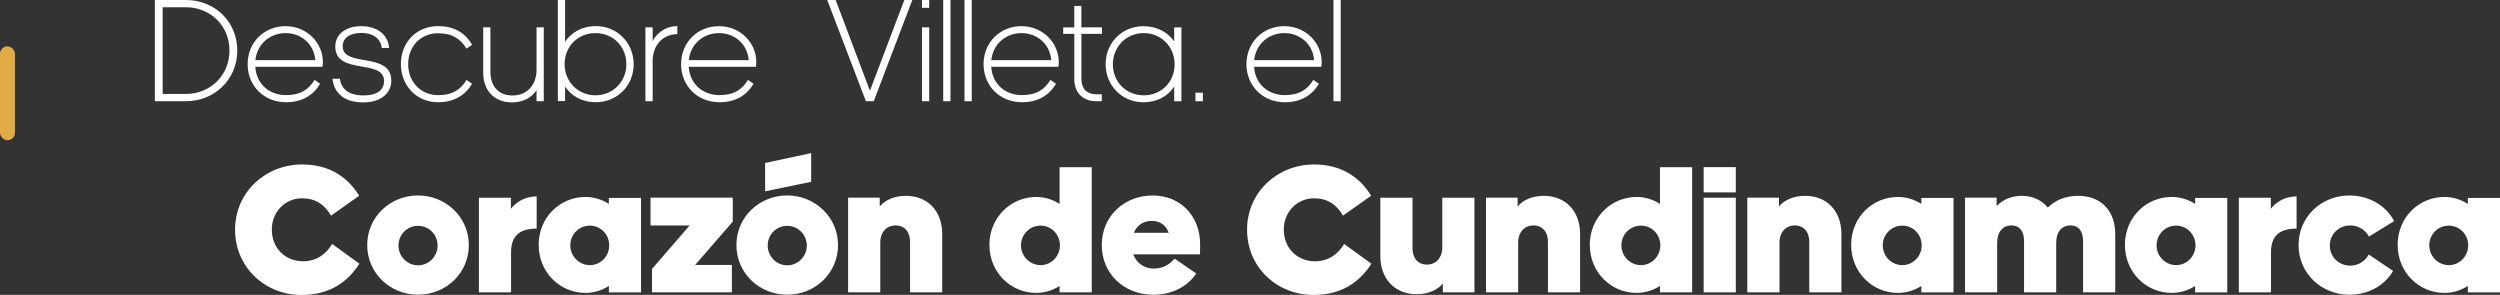 <svg xmlns="http://www.w3.org/2000/svg" id="Capa_2" data-name="Capa 2" viewBox="0 0 642.87 75.83"><rect x="0" y="0" width="642.87" height="75.83" fill="#333333" stroke="none"/><defs><style>      .cls-1 {        fill: #fff;      }      .cls-1, .cls-2 {        stroke-width: 0px;      }      .cls-2 {        fill: #e1ab45;      }    </style></defs><g id="LEONORA_BARRAGAN" data-name="LEONORA BARRAGAN"><g><path class="cls-1" d="M39.82,0h8.02c7.26,0,13.18,5.47,13.18,12.99s-5.93,13.03-13.18,13.03h-8.02V0ZM41.83,1.86v22.3h5.93c6.31,0,11.25-4.75,11.25-11.17S54.07,1.86,47.76,1.86h-5.93Z"></path><path class="cls-1" d="M73.56,26.29c-5.74,0-9.88-4.26-9.88-9.8s4.18-9.76,9.73-9.76,9.61,4.33,9.61,9.19c0,.61-.04,1.03-.08,1.25h-17.29c.3,4.64,3.8,7.29,7.9,7.29,3.76,0,5.85-1.48,7.33-3.91l1.44.99c-1.75,2.89-4.52,4.75-8.78,4.75ZM65.66,15.46h15.43c-.38-4.29-3.76-6.95-7.67-6.95s-7.29,2.7-7.75,6.95Z"></path><path class="cls-1" d="M87.4,20.25c.34,2.7,2.43,4.29,6.04,4.29s5.32-1.44,5.32-3.72c0-5.78-12.54-1.41-12.54-8.85,0-3.12,2.62-5.24,6.69-5.24s6.92,2.2,7.14,5.62h-1.86c-.19-1.98-1.79-3.88-5.32-3.88-3,0-4.75,1.37-4.75,3.42,0,5.58,12.5,1.29,12.5,8.85,0,3.23-2.66,5.59-7.22,5.59s-7.45-2.09-7.9-6.08h1.9Z"></path><path class="cls-1" d="M121.4,21.54c-1.75,2.89-4.56,4.75-8.74,4.75-5.58,0-9.57-4.29-9.57-9.84s3.99-9.73,9.57-9.73c4.37,0,7.03,1.9,8.74,4.79l-1.44.99c-1.48-2.43-3.61-3.95-7.29-3.95-4.6,0-7.71,3.46-7.71,7.94s3.15,7.98,7.75,7.98c3.69,0,5.77-1.48,7.26-3.91l1.44.99Z"></path><path class="cls-1" d="M137.97,26.03v-2.89c-.87,1.48-2.89,3.19-6.35,3.19-4.45,0-7.37-3-7.37-7.68V7.03h1.86v11.4c0,3.84,2.13,6.12,5.7,6.12s6.16-2.51,6.16-6.65V7.03h1.86v19h-1.86Z"></path><path class="cls-1" d="M145.31,22.27v3.72h-1.86V0h1.86v10.75c1.56-2.36,4.29-4.03,7.94-4.03,5.43,0,9.69,4.26,9.69,9.8s-4.26,9.76-9.69,9.76c-3.72,0-6.38-1.67-7.94-4.03ZM161.07,16.49c0-4.48-3.38-7.98-7.94-7.98s-7.94,3.46-7.94,7.98,3.46,8.02,7.94,8.02,7.94-3.5,7.94-8.02Z"></path><path class="cls-1" d="M174.18,8.78c-3.65,0-6.35,2.77-6.35,6.92v10.33h-1.86V7.03h1.86v3.53c.72-1.44,2.77-3.84,6.35-3.84v2.05Z"></path><path class="cls-1" d="M185.02,26.29c-5.74,0-9.88-4.26-9.88-9.8s4.18-9.76,9.73-9.76,9.61,4.33,9.61,9.19c0,.61-.04,1.03-.08,1.25h-17.29c.3,4.64,3.8,7.29,7.9,7.29,3.76,0,5.85-1.48,7.33-3.91l1.44.99c-1.75,2.89-4.52,4.75-8.78,4.75ZM177.11,15.46h15.43c-.38-4.29-3.76-6.95-7.67-6.95s-7.29,2.7-7.75,6.95Z"></path><path class="cls-1" d="M222.67,26.03L212.72,0h2.17l8.81,23.33L232.55,0h2.05l-9.92,26.03h-2.01Z"></path><path class="cls-1" d="M237.08,2.01V0h1.86v2.01h-1.86ZM237.08,26.03V7.03h1.86v19h-1.86Z"></path><path class="cls-1" d="M242.55,26.03V0h1.86v26.03h-1.86Z"></path><path class="cls-1" d="M248.02,26.03V0h1.86v26.03h-1.86Z"></path><path class="cls-1" d="M262.8,26.29c-5.74,0-9.88-4.26-9.88-9.8s4.18-9.76,9.73-9.76,9.61,4.33,9.61,9.19c0,.61-.04,1.03-.08,1.25h-17.29c.3,4.64,3.8,7.29,7.9,7.29,3.76,0,5.85-1.48,7.33-3.91l1.44.99c-1.75,2.89-4.52,4.75-8.78,4.75ZM254.9,15.46h15.43c-.38-4.29-3.76-6.95-7.67-6.95s-7.29,2.7-7.75,6.95Z"></path><path class="cls-1" d="M283.36,7.03v1.67h-5.28v11.55c0,3.19,2.09,3.99,3.8,3.99h1.44v1.79h-1.48c-2.58,0-5.59-1.44-5.59-5.77v-11.55h-2.85v-1.67h2.85V1.52h1.82v5.51h5.28Z"></path><path class="cls-1" d="M301.94,22.27c-1.56,2.36-4.29,4.03-7.94,4.03-5.43,0-9.69-4.26-9.69-9.8s4.26-9.76,9.69-9.76c3.65,0,6.34,1.63,7.94,3.91v-3.61h1.86v19h-1.86v-3.76ZM286.17,16.53c0,4.48,3.38,7.98,7.94,7.98s7.94-3.46,7.94-7.98-3.46-8.02-7.94-8.02-7.94,3.5-7.94,8.02Z"></path><path class="cls-1" d="M307.41,26.03v-2.2h1.9v2.2h-1.9Z"></path><path class="cls-1" d="M330.4,26.29c-5.74,0-9.88-4.26-9.88-9.8s4.18-9.76,9.73-9.76,9.61,4.33,9.61,9.19c0,.61-.04,1.03-.08,1.25h-17.29c.3,4.64,3.8,7.29,7.9,7.29,3.76,0,5.85-1.48,7.33-3.91l1.44.99c-1.75,2.89-4.52,4.75-8.78,4.75ZM322.5,15.46h15.43c-.38-4.29-3.76-6.95-7.67-6.95s-7.29,2.7-7.75,6.95Z"></path><path class="cls-1" d="M342.9,26.03V0h1.86v26.03h-1.86Z"></path></g><g><path class="cls-1" d="M69.9,59.06c0,4.79,3.48,8.13,8.04,8.13,3.52,0,6.02-1.97,7.47-4.46l7,5.08c-2.91,4.61-7.57,8.04-14.85,8.04-9.4,0-17.11-7.1-17.11-16.78s7.85-16.78,17.25-16.78c6.72,0,11.56,3.01,14.66,8.04l-7.24,5.12c-1.64-2.87-4.04-4.46-7.43-4.46-4.37,0-7.8,3.48-7.8,8.08Z"></path><path class="cls-1" d="M120.56,63c0,7.24-5.87,12.78-13.07,12.78s-13.06-5.55-13.06-12.78,5.92-12.74,13.06-12.74,13.07,5.59,13.07,12.74ZM102.47,63.15c0,2.82,2.3,5.08,5.03,5.08s5.03-2.26,5.03-5.08-2.26-5.08-5.03-5.08-5.03,2.21-5.03,5.08Z"></path><path class="cls-1" d="M138,58.78c-4.89,0-6.58,2.35-6.58,6.11v10.29h-8.27v-24.34h8.22v2.87s2.16-3.2,6.63-3.2v8.27Z"></path><path class="cls-1" d="M156.57,73.53c-1.74,1.13-3.81,1.79-6.02,1.79-6.58,0-12.03-5.31-12.03-12.36s5.45-12.31,12.03-12.31c2.21,0,4.28.66,6.02,1.79v-1.55h8.27v24.3h-8.27v-1.65ZM146.65,63.1c0,2.82,2.3,5.08,5.03,5.08s4.98-2.26,4.98-5.08-2.21-5.08-4.98-5.08-5.03,2.21-5.03,5.08Z"></path><path class="cls-1" d="M178.75,68.13h9.45v7.05h-20.54v-6.02l9.68-11.19h-10.06v-7.14h21.15v6.16l-9.68,11.14Z"></path><path class="cls-1" d="M215.5,63c0,7.24-5.87,12.78-13.07,12.78s-13.06-5.55-13.06-12.78,5.92-12.74,13.06-12.74,13.07,5.59,13.07,12.74ZM196.75,49.19v-7.28l11.84-2.54v7.38l-11.84,2.44ZM197.41,63.15c0,2.82,2.3,5.08,5.03,5.08s5.03-2.26,5.03-5.08-2.26-5.08-5.03-5.08-5.03,2.21-5.03,5.08Z"></path><path class="cls-1" d="M226.22,53.09c1.5-1.79,4-2.73,6.72-2.73,5.69,0,9.35,3.99,9.35,9.82v14.99h-8.27v-13.02c0-2.35-1.27-4.18-3.71-4.18-2.26,0-3.95,1.64-3.95,4.46v12.74h-8.27v-24.34h8.13v2.26Z"></path><path class="cls-1" d="M254.42,62.96c0-6.96,5.45-12.31,12.03-12.31,2.21,0,4.28.66,6.02,1.79v-9.45h8.27v32.19h-8.27v-1.65c-1.74,1.13-3.81,1.79-6.02,1.79-6.58,0-12.03-5.31-12.03-12.36ZM262.55,63.1c0,2.82,2.3,5.08,5.03,5.08s4.98-2.26,4.98-5.08-2.21-5.08-4.98-5.08-5.03,2.21-5.03,5.08Z"></path><path class="cls-1" d="M296.62,75.79c-7.57,0-13.3-5.36-13.3-12.78s5.78-12.74,13.07-12.74,12.22,5.4,12.22,12.55c0,.14,0,2.16-.05,2.58h-17.15c.85,2.26,2.82,3.67,5.26,3.67s4.18-1.13,5.36-2.58l5.59,3.85c-1.97,2.87-5.64,5.45-11,5.45ZM291.55,59.86h8.98c-.8-2.3-2.68-3.06-4.32-3.06-2.3,0-3.85,1.18-4.65,3.06Z"></path><path class="cls-1" d="M330.13,59.06c0,4.79,3.48,8.13,8.04,8.13,3.52,0,6.02-1.97,7.47-4.46l7,5.08c-2.91,4.61-7.57,8.04-14.85,8.04-9.4,0-17.11-7.1-17.11-16.78s7.85-16.78,17.25-16.78c6.72,0,11.56,3.01,14.66,8.04l-7.24,5.12c-1.64-2.87-4.04-4.46-7.43-4.46-4.37,0-7.8,3.48-7.8,8.08Z"></path><path class="cls-1" d="M371.02,75.18v-2.26c-1.5,1.79-3.99,2.73-6.72,2.73-5.69,0-9.35-4-9.35-9.82v-14.99h8.27v13.02c0,2.35,1.27,4.18,3.71,4.18,2.26,0,3.95-1.65,3.95-4.46v-12.74h8.27v24.34h-8.13Z"></path><path class="cls-1" d="M390.25,53.09c1.5-1.79,3.99-2.73,6.72-2.73,5.69,0,9.35,3.99,9.35,9.82v14.99h-8.27v-13.02c0-2.35-1.27-4.18-3.71-4.18-2.26,0-3.95,1.64-3.95,4.46v12.74h-8.27v-24.34h8.13v2.26Z"></path><path class="cls-1" d="M408.81,62.96c0-6.96,5.45-12.31,12.03-12.31,2.21,0,4.28.66,6.02,1.79v-9.45h8.27v32.19h-8.27v-1.65c-1.74,1.13-3.81,1.79-6.02,1.79-6.58,0-12.03-5.31-12.03-12.36ZM416.94,63.1c0,2.82,2.3,5.08,5.03,5.08s4.98-2.26,4.98-5.08-2.21-5.08-4.98-5.08-5.03,2.21-5.03,5.08Z"></path><path class="cls-1" d="M438.09,49.47v-6.49h8.27v6.49h-8.27ZM438.09,75.18v-24.34h8.27v24.34h-8.27Z"></path><path class="cls-1" d="M457.45,53.09c1.5-1.79,4-2.73,6.72-2.73,5.69,0,9.35,3.99,9.35,9.82v14.99h-8.27v-13.02c0-2.35-1.27-4.18-3.71-4.18-2.26,0-3.95,1.64-3.95,4.46v12.74h-8.27v-24.34h8.13v2.26Z"></path><path class="cls-1" d="M494.07,73.53c-1.74,1.13-3.81,1.79-6.02,1.79-6.58,0-12.03-5.31-12.03-12.36s5.45-12.31,12.03-12.31c2.21,0,4.28.66,6.02,1.79v-1.55h8.27v24.3h-8.27v-1.65ZM484.15,63.1c0,2.82,2.3,5.08,5.03,5.08s4.98-2.26,4.98-5.08-2.21-5.08-4.98-5.08-5.03,2.21-5.03,5.08Z"></path><path class="cls-1" d="M513.43,52.99c1.6-1.65,3.81-2.63,6.44-2.63,2.82,0,5.12,1.08,6.72,3.01,1.83-1.79,4.42-3.01,7.8-3.01,6.02,0,9.54,3.99,9.54,9.82v14.99h-8.27v-13.25c0-2.3-1.03-3.95-3.24-3.95s-3.67,1.64-3.67,4.46v12.74h-8.27v-13.25c0-2.3-1.03-3.95-3.24-3.95s-3.67,1.64-3.67,4.46v12.74h-8.27v-24.34h8.13v2.16Z"></path><path class="cls-1" d="M564.47,73.53c-1.74,1.13-3.81,1.79-6.02,1.79-6.58,0-12.03-5.31-12.03-12.36s5.45-12.31,12.03-12.31c2.21,0,4.28.66,6.02,1.79v-1.55h8.27v24.3h-8.27v-1.65ZM554.56,63.1c0,2.82,2.3,5.08,5.03,5.08s4.98-2.26,4.98-5.08-2.21-5.08-4.98-5.08-5.03,2.21-5.03,5.08Z"></path><path class="cls-1" d="M590.56,58.78c-4.89,0-6.58,2.35-6.58,6.11v10.29h-8.27v-24.34h8.22v2.87s2.16-3.2,6.63-3.2v8.27Z"></path><path class="cls-1" d="M615.37,69.68c-2.3,3.9-6.49,6.11-11.23,6.11-7.19,0-13.07-5.5-13.07-12.78s5.88-12.74,13.07-12.74c4.93,0,9.31,2.44,11.51,6.58l-6.49,3.99c-.89-1.74-2.73-2.87-4.79-2.87-2.87,0-5.26,2.16-5.26,5.17s2.4,5.17,5.26,5.17c2.02,0,3.85-1.13,4.75-2.87l6.25,4.23Z"></path><path class="cls-1" d="M634.6,73.53c-1.74,1.13-3.81,1.79-6.02,1.79-6.58,0-12.03-5.31-12.03-12.36s5.45-12.31,12.03-12.31c2.21,0,4.28.66,6.02,1.79v-1.55h8.27v24.3h-8.27v-1.65ZM624.68,63.1c0,2.82,2.3,5.08,5.03,5.08s4.98-2.26,4.98-5.08-2.21-5.08-4.98-5.08-5.03,2.21-5.03,5.08Z"></path></g><rect class="cls-2" x="0" y="11.91" width="3.85" height="24.15" rx="1.93" ry="1.93" transform="translate(3.85 47.97) rotate(-180)"></rect></g></svg>